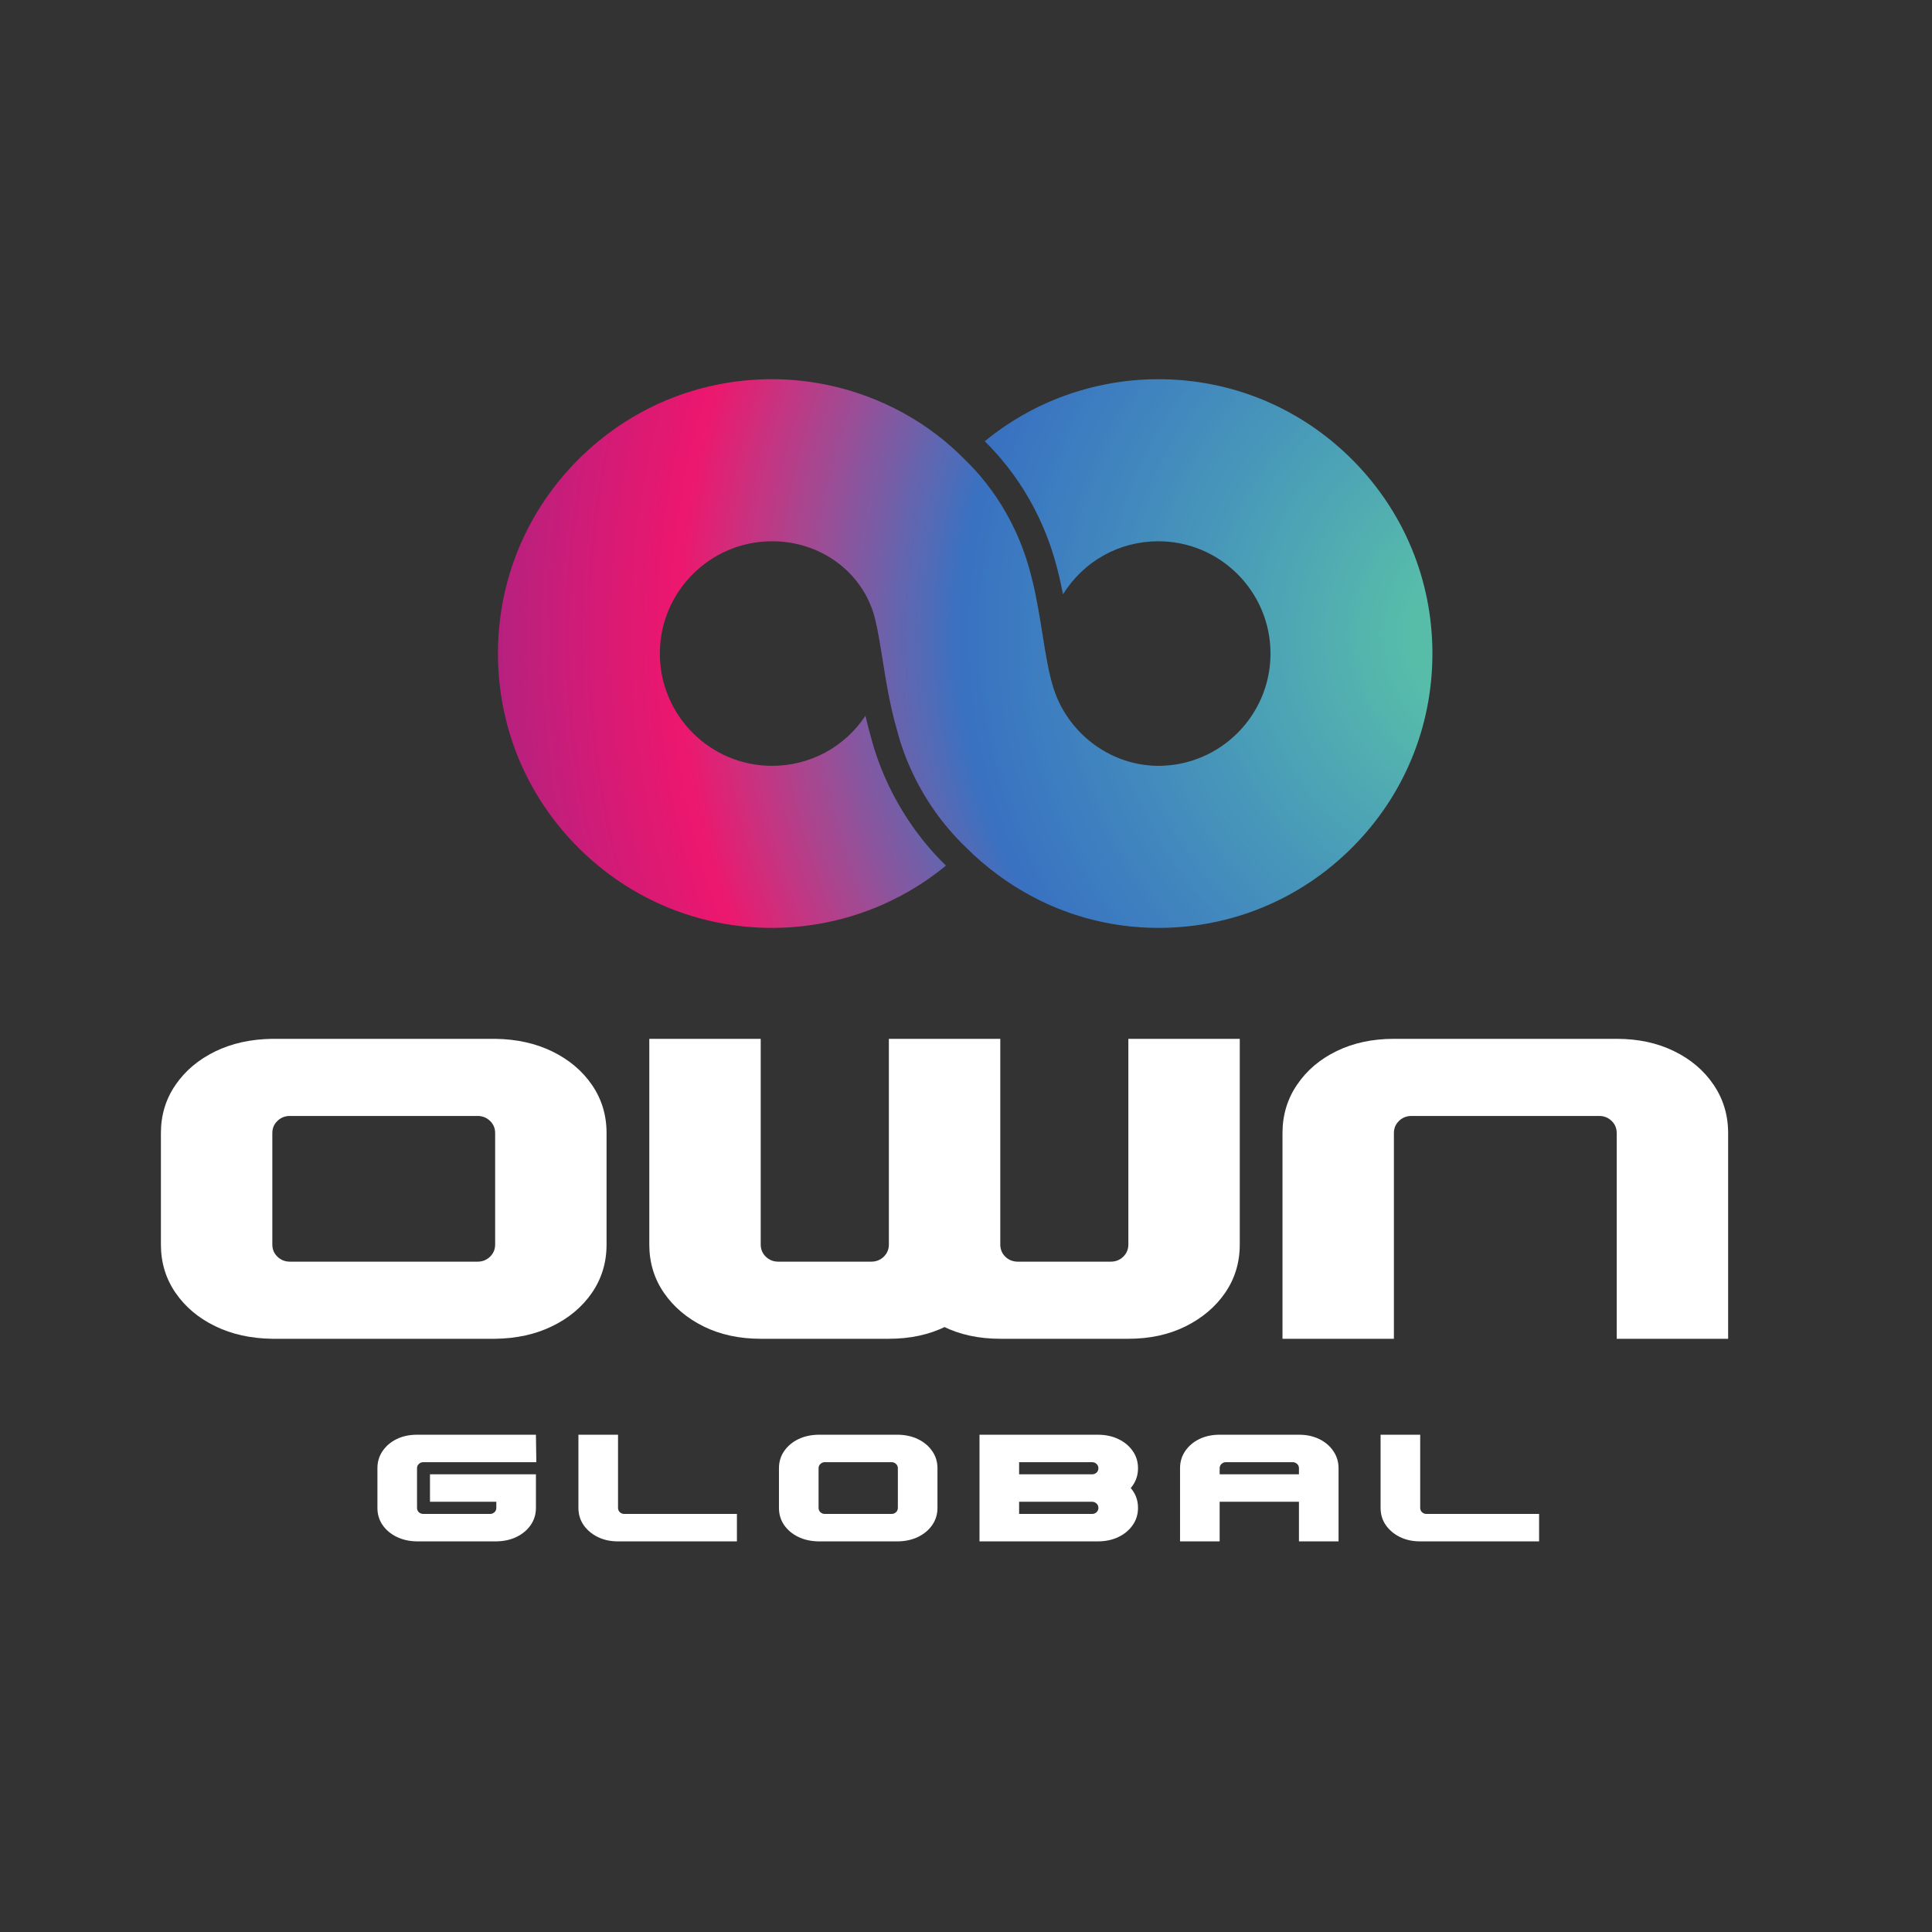 <svg xmlns="http://www.w3.org/2000/svg" xmlns:xlink="http://www.w3.org/1999/xlink" width="500" zoomAndPan="magnify" viewBox="0 0 375 375" height="500" preserveAspectRatio="xMidYMid meet" version="1.0"><rect x="0" y="0" width="375" height="375" fill="#333333" stroke="none"/><defs><g/><clipPath id="1eecaa0c78"><path d="M 96.652 73.605 L 278.031 73.605 L 278.031 180.105 L 96.652 180.105 Z M 96.652 73.605 " clip-rule="nonzero"/></clipPath><clipPath id="f84ee6cc61"><path d="M 262.449 89.203 C 252.402 79.145 239.043 73.602 224.832 73.602 C 215.574 73.602 206.449 76.023 198.445 80.605 C 195.871 82.082 193.426 83.773 191.137 85.648 C 199.738 94.117 203.539 103.766 205.215 110.41 C 205.336 110.883 205.461 111.363 205.574 111.84 C 205.855 113.039 206.102 114.207 206.328 115.359 C 210.34 108.906 217.246 105.059 224.832 105.059 C 236.836 105.059 246.605 114.836 246.605 126.855 C 246.605 138.871 236.836 148.648 224.832 148.648 C 219.609 148.648 214.645 146.633 210.816 143.258 C 207.957 140.73 205.73 137.449 204.516 133.672 C 203.551 130.664 202.977 127.051 202.367 123.223 C 201.848 119.965 201.316 116.594 200.477 113.051 C 200.371 112.605 200.258 112.16 200.141 111.719 C 196.941 98.984 189.801 91.652 187.246 89.172 C 185.578 87.477 183.789 85.891 181.887 84.434 C 177.719 81.238 173.074 78.699 168.156 76.887 C 162.332 74.738 156.117 73.602 149.855 73.602 C 135.645 73.602 122.285 79.145 112.234 89.203 C 102.188 99.258 96.652 112.633 96.652 126.855 C 96.652 141.078 102.188 154.453 112.234 164.508 C 122.285 174.566 135.645 180.105 149.855 180.105 C 159.113 180.105 168.234 177.684 176.238 173.102 C 178.84 171.617 181.305 169.91 183.609 168.012 C 174.207 158.852 170.465 148.531 169.062 143.113 C 168.652 141.699 168.301 140.301 167.984 138.93 C 163.926 145.031 157.211 148.648 149.855 148.648 C 137.848 148.648 128.078 138.871 128.078 126.855 C 128.078 114.836 137.848 105.059 149.855 105.059 C 157.773 105.059 164.727 109.258 168.156 115.699 C 168.918 117.129 169.508 118.668 169.895 120.297 C 170.461 122.695 170.883 125.352 171.332 128.16 C 171.988 132.312 172.73 136.961 174.117 141.727 C 175 145.176 178.031 155.387 187.496 164.48 C 189.402 166.395 191.469 168.172 193.684 169.805 C 198.93 173.672 204.715 176.492 210.816 178.195 C 215.348 179.457 220.047 180.105 224.832 180.105 C 239.043 180.105 252.402 174.566 262.449 164.508 C 272.5 154.453 278.031 141.078 278.031 126.855 C 278.031 112.633 272.5 99.258 262.449 89.203 Z M 262.449 89.203 " clip-rule="nonzero"/></clipPath><clipPath id="a84535e98b"><path d="M 262.449 89.203 C 252.402 79.145 239.043 73.602 224.832 73.602 C 215.574 73.602 206.449 76.023 198.445 80.605 C 195.871 82.082 193.426 83.773 191.137 85.648 C 199.738 94.117 203.539 103.766 205.215 110.41 C 205.336 110.883 205.461 111.363 205.574 111.84 C 205.855 113.039 206.102 114.207 206.328 115.359 C 210.34 108.906 217.246 105.059 224.832 105.059 C 236.836 105.059 246.605 114.836 246.605 126.855 C 246.605 138.871 236.836 148.648 224.832 148.648 C 219.609 148.648 214.645 146.633 210.816 143.258 C 207.957 140.73 205.73 137.449 204.516 133.672 C 203.551 130.664 202.977 127.051 202.367 123.223 C 201.848 119.965 201.316 116.594 200.477 113.051 C 200.371 112.605 200.258 112.16 200.141 111.719 C 196.941 98.984 189.801 91.652 187.246 89.172 C 185.578 87.477 183.789 85.891 181.887 84.434 C 177.719 81.238 173.074 78.699 168.156 76.887 C 162.332 74.738 156.117 73.602 149.855 73.602 C 135.645 73.602 122.285 79.145 112.234 89.203 C 102.188 99.258 96.652 112.633 96.652 126.855 C 96.652 141.078 102.188 154.453 112.234 164.508 C 122.285 174.566 135.645 180.105 149.855 180.105 C 159.113 180.105 168.234 177.684 176.238 173.102 C 178.84 171.617 181.305 169.91 183.609 168.012 C 174.207 158.852 170.465 148.531 169.062 143.113 C 168.652 141.699 168.301 140.301 167.984 138.93 C 163.926 145.031 157.211 148.648 149.855 148.648 C 137.848 148.648 128.078 138.871 128.078 126.855 C 128.078 114.836 137.848 105.059 149.855 105.059 C 157.773 105.059 164.727 109.258 168.156 115.699 C 168.918 117.129 169.508 118.668 169.895 120.297 C 170.461 122.695 170.883 125.352 171.332 128.16 C 171.988 132.312 172.73 136.961 174.117 141.727 C 175 145.176 178.031 155.387 187.496 164.48 C 189.402 166.395 191.469 168.172 193.684 169.805 C 198.93 173.672 204.715 176.492 210.816 178.195 C 215.348 179.457 220.047 180.105 224.832 180.105 C 239.043 180.105 252.402 174.566 262.449 164.508 C 272.5 154.453 278.031 141.078 278.031 126.855 C 278.031 112.633 272.5 99.258 262.449 89.203 " clip-rule="nonzero"/></clipPath><radialGradient gradientTransform="matrix(-1, 0, 0, -1, 291.59, 123.235)" gradientUnits="userSpaceOnUse" r="250.192" cx="0" id="70e8bb34b4" cy="0" fx="0" fy="0"><stop stop-opacity="1" stop-color="rgb(34.099%, 74.1%, 66.299%)" offset="0"/><stop stop-opacity="1" stop-color="rgb(34.099%, 74.088%, 66.31%)" offset="0.062"/><stop stop-opacity="1" stop-color="rgb(34.093%, 73.882%, 66.51%)" offset="0.074"/><stop stop-opacity="1" stop-color="rgb(33.893%, 73.491%, 66.701%)" offset="0.078"/><stop stop-opacity="1" stop-color="rgb(33.699%, 73.1%, 66.898%)" offset="0.082"/><stop stop-opacity="1" stop-color="rgb(33.699%, 72.71%, 67.096%)" offset="0.086"/><stop stop-opacity="1" stop-color="rgb(33.511%, 72.507%, 67.287%)" offset="0.09"/><stop stop-opacity="1" stop-color="rgb(33.311%, 72.179%, 67.487%)" offset="0.094"/><stop stop-opacity="1" stop-color="rgb(33.121%, 71.651%, 67.632%)" offset="0.098"/><stop stop-opacity="1" stop-color="rgb(32.921%, 71.22%, 67.805%)" offset="0.102"/><stop stop-opacity="1" stop-color="rgb(32.899%, 70.979%, 68.022%)" offset="0.105"/><stop stop-opacity="1" stop-color="rgb(32.884%, 70.766%, 68.199%)" offset="0.109"/><stop stop-opacity="1" stop-color="rgb(32.677%, 70.375%, 68.208%)" offset="0.113"/><stop stop-opacity="1" stop-color="rgb(32.341%, 69.984%, 68.408%)" offset="0.117"/><stop stop-opacity="1" stop-color="rgb(32.199%, 69.594%, 68.599%)" offset="0.121"/><stop stop-opacity="1" stop-color="rgb(32.199%, 69.203%, 68.794%)" offset="0.125"/><stop stop-opacity="1" stop-color="rgb(32.199%, 68.813%, 68.994%)" offset="0.129"/><stop stop-opacity="1" stop-color="rgb(32.013%, 68.422%, 69.185%)" offset="0.133"/><stop stop-opacity="1" stop-color="rgb(31.813%, 68.031%, 69.385%)" offset="0.137"/><stop stop-opacity="1" stop-color="rgb(31.622%, 67.685%, 69.398%)" offset="0.141"/><stop stop-opacity="1" stop-color="rgb(31.401%, 67.494%, 69.598%)" offset="0.145"/><stop stop-opacity="1" stop-color="rgb(31.177%, 67.261%, 69.817%)" offset="0.148"/><stop stop-opacity="1" stop-color="rgb(31%, 66.87%, 70.016%)" offset="0.152"/><stop stop-opacity="1" stop-color="rgb(30.991%, 66.479%, 70.2%)" offset="0.156"/><stop stop-opacity="1" stop-color="rgb(30.791%, 66.089%, 70.203%)" offset="0.16"/><stop stop-opacity="1" stop-color="rgb(30.6%, 65.698%, 70.401%)" offset="0.164"/><stop stop-opacity="1" stop-color="rgb(30.6%, 65.308%, 70.598%)" offset="0.168"/><stop stop-opacity="1" stop-color="rgb(30.411%, 64.917%, 70.599%)" offset="0.172"/><stop stop-opacity="1" stop-color="rgb(30.209%, 64.526%, 70.784%)" offset="0.176"/><stop stop-opacity="1" stop-color="rgb(30.199%, 64.314%, 70.984%)" offset="0.18"/><stop stop-opacity="1" stop-color="rgb(30.023%, 64.124%, 70.999%)" offset="0.184"/><stop stop-opacity="1" stop-color="rgb(29.803%, 63.704%, 71.199%)" offset="0.188"/><stop stop-opacity="1" stop-color="rgb(29.579%, 63.263%, 71.399%)" offset="0.191"/><stop stop-opacity="1" stop-color="rgb(29.399%, 62.875%, 71.41%)" offset="0.195"/><stop stop-opacity="1" stop-color="rgb(29.399%, 62.535%, 71.609%)" offset="0.199"/><stop stop-opacity="1" stop-color="rgb(29.398%, 62.193%, 71.8%)" offset="0.203"/><stop stop-opacity="1" stop-color="rgb(29.201%, 62%, 71.997%)" offset="0.207"/><stop stop-opacity="1" stop-color="rgb(29.002%, 61.807%, 72.195%)" offset="0.211"/><stop stop-opacity="1" stop-color="rgb(28.812%, 61.42%, 72.198%)" offset="0.215"/><stop stop-opacity="1" stop-color="rgb(28.612%, 61.029%, 72.198%)" offset="0.219"/><stop stop-opacity="1" stop-color="rgb(28.6%, 60.638%, 72.333%)" offset="0.223"/><stop stop-opacity="1" stop-color="rgb(28.4%, 60.197%, 72.482%)" offset="0.227"/><stop stop-opacity="1" stop-color="rgb(28.2%, 59.756%, 72.499%)" offset="0.23"/><stop stop-opacity="1" stop-color="rgb(28.185%, 59.38%, 72.513%)" offset="0.234"/><stop stop-opacity="1" stop-color="rgb(27.985%, 59.19%, 72.713%)" offset="0.238"/><stop stop-opacity="1" stop-color="rgb(27.8%, 58.986%, 72.899%)" offset="0.242"/><stop stop-opacity="1" stop-color="rgb(27.8%, 58.595%, 72.899%)" offset="0.246"/><stop stop-opacity="1" stop-color="rgb(27.654%, 58.205%, 72.899%)" offset="0.25"/><stop stop-opacity="1" stop-color="rgb(27.502%, 57.814%, 73.09%)" offset="0.254"/><stop stop-opacity="1" stop-color="rgb(27.313%, 57.469%, 73.289%)" offset="0.258"/><stop stop-opacity="1" stop-color="rgb(27.113%, 57.127%, 73.299%)" offset="0.262"/><stop stop-opacity="1" stop-color="rgb(27.1%, 56.917%, 73.299%)" offset="0.266"/><stop stop-opacity="1" stop-color="rgb(27.077%, 56.677%, 73.499%)" offset="0.27"/><stop stop-opacity="1" stop-color="rgb(26.877%, 56.261%, 73.7%)" offset="0.273"/><stop stop-opacity="1" stop-color="rgb(26.686%, 55.87%, 73.7%)" offset="0.277"/><stop stop-opacity="1" stop-color="rgb(26.486%, 55.484%, 73.703%)" offset="0.281"/><stop stop-opacity="1" stop-color="rgb(26.299%, 55.098%, 73.901%)" offset="0.289"/><stop stop-opacity="1" stop-color="rgb(26.299%, 54.707%, 74.098%)" offset="0.293"/><stop stop-opacity="1" stop-color="rgb(26.109%, 54.317%, 74.1%)" offset="0.297"/><stop stop-opacity="1" stop-color="rgb(25.909%, 53.926%, 74.1%)" offset="0.301"/><stop stop-opacity="1" stop-color="rgb(25.719%, 53.714%, 74.278%)" offset="0.305"/><stop stop-opacity="1" stop-color="rgb(25.519%, 53.523%, 74.478%)" offset="0.309"/><stop stop-opacity="1" stop-color="rgb(25.499%, 53.104%, 74.5%)" offset="0.312"/><stop stop-opacity="1" stop-color="rgb(25.484%, 52.667%, 74.5%)" offset="0.316"/><stop stop-opacity="1" stop-color="rgb(25.284%, 52.327%, 74.5%)" offset="0.32"/><stop stop-opacity="1" stop-color="rgb(25.093%, 51.988%, 74.506%)" offset="0.324"/><stop stop-opacity="1" stop-color="rgb(24.893%, 51.797%, 74.706%)" offset="0.328"/><stop stop-opacity="1" stop-color="rgb(24.699%, 51.601%, 74.899%)" offset="0.332"/><stop stop-opacity="1" stop-color="rgb(24.699%, 51.21%, 74.899%)" offset="0.336"/><stop stop-opacity="1" stop-color="rgb(24.699%, 50.819%, 74.899%)" offset="0.34"/><stop stop-opacity="1" stop-color="rgb(24.516%, 50.429%, 74.899%)" offset="0.344"/><stop stop-opacity="1" stop-color="rgb(24.316%, 50.217%, 74.899%)" offset="0.348"/><stop stop-opacity="1" stop-color="rgb(24.275%, 49.976%, 75.099%)" offset="0.352"/><stop stop-opacity="1" stop-color="rgb(24.075%, 49.557%, 75.299%)" offset="0.355"/><stop stop-opacity="1" stop-color="rgb(23.889%, 49.171%, 75.299%)" offset="0.359"/><stop stop-opacity="1" stop-color="rgb(23.689%, 48.785%, 75.299%)" offset="0.367"/><stop stop-opacity="1" stop-color="rgb(23.499%, 48.395%, 75.299%)" offset="0.371"/><stop stop-opacity="1" stop-color="rgb(23.499%, 48.004%, 75.299%)" offset="0.375"/><stop stop-opacity="1" stop-color="rgb(23.499%, 47.661%, 75.299%)" offset="0.379"/><stop stop-opacity="1" stop-color="rgb(23.499%, 47.319%, 75.299%)" offset="0.383"/><stop stop-opacity="1" stop-color="rgb(23.317%, 47.113%, 75.481%)" offset="0.387"/><stop stop-opacity="1" stop-color="rgb(23.117%, 46.922%, 75.681%)" offset="0.391"/><stop stop-opacity="1" stop-color="rgb(22.899%, 46.523%, 75.699%)" offset="0.395"/><stop stop-opacity="1" stop-color="rgb(22.699%, 46.281%, 75.699%)" offset="0.398"/><stop stop-opacity="1" stop-color="rgb(22.699%, 46.069%, 75.699%)" offset="0.402"/><stop stop-opacity="1" stop-color="rgb(22.693%, 45.679%, 75.699%)" offset="0.406"/><stop stop-opacity="1" stop-color="rgb(22.543%, 45.288%, 75.699%)" offset="0.41"/><stop stop-opacity="1" stop-color="rgb(22.4%, 44.897%, 75.699%)" offset="0.414"/><stop stop-opacity="1" stop-color="rgb(22.4%, 44.701%, 75.699%)" offset="0.418"/><stop stop-opacity="1" stop-color="rgb(22.729%, 44.51%, 75.51%)" offset="0.422"/><stop stop-opacity="1" stop-color="rgb(23.817%, 44.125%, 75.125%)" offset="0.426"/><stop stop-opacity="1" stop-color="rgb(25.356%, 43.735%, 74.554%)" offset="0.43"/><stop stop-opacity="1" stop-color="rgb(26.743%, 43.344%, 73.964%)" offset="0.434"/><stop stop-opacity="1" stop-color="rgb(28.235%, 42.908%, 73.303%)" offset="0.438"/><stop stop-opacity="1" stop-color="rgb(29.723%, 42.517%, 72.652%)" offset="0.441"/><stop stop-opacity="1" stop-color="rgb(31.091%, 42.172%, 72.11%)" offset="0.445"/><stop stop-opacity="1" stop-color="rgb(32.404%, 41.782%, 71.576%)" offset="0.449"/><stop stop-opacity="1" stop-color="rgb(33.731%, 41.391%, 70.985%)" offset="0.453"/><stop stop-opacity="1" stop-color="rgb(35.294%, 41%, 70.401%)" offset="0.457"/><stop stop-opacity="1" stop-color="rgb(36.664%, 40.417%, 69.818%)" offset="0.461"/><stop stop-opacity="1" stop-color="rgb(37.791%, 39.827%, 69.228%)" offset="0.465"/><stop stop-opacity="1" stop-color="rgb(39.096%, 39.429%, 68.646%)" offset="0.469"/><stop stop-opacity="1" stop-color="rgb(40.465%, 39.038%, 68.056%)" offset="0.473"/><stop stop-opacity="1" stop-color="rgb(41.954%, 38.574%, 67.447%)" offset="0.477"/><stop stop-opacity="1" stop-color="rgb(43.445%, 37.938%, 66.838%)" offset="0.48"/><stop stop-opacity="1" stop-color="rgb(44.817%, 37.407%, 66.234%)" offset="0.484"/><stop stop-opacity="1" stop-color="rgb(46.167%, 36.862%, 65.462%)" offset="0.488"/><stop stop-opacity="1" stop-color="rgb(47.293%, 36.285%, 64.88%)" offset="0.492"/><stop stop-opacity="1" stop-color="rgb(48.618%, 35.895%, 64.29%)" offset="0.496"/><stop stop-opacity="1" stop-color="rgb(49.985%, 35.309%, 63.704%)" offset="0.5"/><stop stop-opacity="1" stop-color="rgb(51.157%, 34.718%, 63.123%)" offset="0.504"/><stop stop-opacity="1" stop-color="rgb(52.467%, 34.137%, 62.578%)" offset="0.508"/><stop stop-opacity="1" stop-color="rgb(53.79%, 33.546%, 62.047%)" offset="0.512"/><stop stop-opacity="1" stop-color="rgb(54.973%, 32.965%, 61.459%)" offset="0.516"/><stop stop-opacity="1" stop-color="rgb(56.311%, 32.352%, 60.8%)" offset="0.52"/><stop stop-opacity="1" stop-color="rgb(57.782%, 31.738%, 60.143%)" offset="0.523"/><stop stop-opacity="1" stop-color="rgb(59.088%, 31.157%, 59.552%)" offset="0.527"/><stop stop-opacity="1" stop-color="rgb(60.26%, 30.559%, 58.971%)" offset="0.531"/><stop stop-opacity="1" stop-color="rgb(61.433%, 29.778%, 58.377%)" offset="0.535"/><stop stop-opacity="1" stop-color="rgb(62.755%, 28.996%, 57.646%)" offset="0.539"/><stop stop-opacity="1" stop-color="rgb(64.075%, 28.409%, 57.108%)" offset="0.543"/><stop stop-opacity="1" stop-color="rgb(65.248%, 27.875%, 56.717%)" offset="0.547"/><stop stop-opacity="1" stop-color="rgb(66.42%, 27.15%, 56.142%)" offset="0.551"/><stop stop-opacity="1" stop-color="rgb(67.546%, 26.372%, 55.371%)" offset="0.555"/><stop stop-opacity="1" stop-color="rgb(68.668%, 25.764%, 54.764%)" offset="0.559"/><stop stop-opacity="1" stop-color="rgb(69.984%, 25.084%, 54.103%)" offset="0.562"/><stop stop-opacity="1" stop-color="rgb(71.303%, 24.228%, 53.447%)" offset="0.566"/><stop stop-opacity="1" stop-color="rgb(72.424%, 23.448%, 52.859%)" offset="0.57"/><stop stop-opacity="1" stop-color="rgb(73.557%, 22.717%, 52.335%)" offset="0.574"/><stop stop-opacity="1" stop-color="rgb(74.928%, 21.985%, 51.99%)" offset="0.578"/><stop stop-opacity="1" stop-color="rgb(76.294%, 21.4%, 51.402%)" offset="0.582"/><stop stop-opacity="1" stop-color="rgb(77.226%, 20.818%, 50.813%)" offset="0.586"/><stop stop-opacity="1" stop-color="rgb(78.148%, 19.852%, 50.232%)" offset="0.59"/><stop stop-opacity="1" stop-color="rgb(79.311%, 18.871%, 49.641%)" offset="0.594"/><stop stop-opacity="1" stop-color="rgb(80.482%, 18.256%, 49.06%)" offset="0.598"/><stop stop-opacity="1" stop-color="rgb(81.798%, 17.601%, 48.401%)" offset="0.602"/><stop stop-opacity="1" stop-color="rgb(83.07%, 16.591%, 47.789%)" offset="0.605"/><stop stop-opacity="1" stop-color="rgb(84.198%, 15.634%, 47.252%)" offset="0.609"/><stop stop-opacity="1" stop-color="rgb(85.37%, 14.853%, 46.661%)" offset="0.613"/><stop stop-opacity="1" stop-color="rgb(86.536%, 14.072%, 46.085%)" offset="0.617"/><stop stop-opacity="1" stop-color="rgb(87.457%, 13.29%, 45.694%)" offset="0.621"/><stop stop-opacity="1" stop-color="rgb(88.385%, 12.558%, 45.108%)" offset="0.625"/><stop stop-opacity="1" stop-color="rgb(89.557%, 11.635%, 44.518%)" offset="0.629"/><stop stop-opacity="1" stop-color="rgb(90.729%, 10.655%, 44.122%)" offset="0.633"/><stop stop-opacity="1" stop-color="rgb(91.855%, 9.865%, 43.55%)" offset="0.637"/><stop stop-opacity="1" stop-color="rgb(92.624%, 9.259%, 43.137%)" offset="0.641"/><stop stop-opacity="1" stop-color="rgb(92.503%, 9.023%, 43.121%)" offset="0.645"/><stop stop-opacity="1" stop-color="rgb(91.942%, 9%, 43.321%)" offset="0.648"/><stop stop-opacity="1" stop-color="rgb(91.351%, 9%, 43.512%)" offset="0.652"/><stop stop-opacity="1" stop-color="rgb(90.771%, 9.007%, 43.712%)" offset="0.656"/><stop stop-opacity="1" stop-color="rgb(90.178%, 9.21%, 43.903%)" offset="0.66"/><stop stop-opacity="1" stop-color="rgb(89.397%, 9.601%, 44.101%)" offset="0.664"/><stop stop-opacity="1" stop-color="rgb(88.809%, 9.798%, 44.298%)" offset="0.668"/><stop stop-opacity="1" stop-color="rgb(88.228%, 9.799%, 44.489%)" offset="0.672"/><stop stop-opacity="1" stop-color="rgb(87.683%, 9.799%, 44.688%)" offset="0.676"/><stop stop-opacity="1" stop-color="rgb(87.151%, 9.799%, 44.879%)" offset="0.68"/><stop stop-opacity="1" stop-color="rgb(86.565%, 9.973%, 45.079%)" offset="0.684"/><stop stop-opacity="1" stop-color="rgb(86.084%, 10.173%, 45.299%)" offset="0.688"/><stop stop-opacity="1" stop-color="rgb(85.443%, 10.199%, 45.514%)" offset="0.691"/><stop stop-opacity="1" stop-color="rgb(84.862%, 10.199%, 45.715%)" offset="0.695"/><stop stop-opacity="1" stop-color="rgb(84.271%, 10.205%, 45.906%)" offset="0.699"/><stop stop-opacity="1" stop-color="rgb(83.69%, 10.405%, 46.106%)" offset="0.703"/><stop stop-opacity="1" stop-color="rgb(83.102%, 10.599%, 46.3%)" offset="0.707"/><stop stop-opacity="1" stop-color="rgb(82.368%, 10.791%, 46.492%)" offset="0.711"/><stop stop-opacity="1" stop-color="rgb(81.825%, 10.991%, 46.692%)" offset="0.715"/><stop stop-opacity="1" stop-color="rgb(81.245%, 10.999%, 46.881%)" offset="0.719"/><stop stop-opacity="1" stop-color="rgb(80.655%, 10.999%, 47.081%)" offset="0.723"/><stop stop-opacity="1" stop-color="rgb(79.997%, 11.198%, 47.299%)" offset="0.727"/><stop stop-opacity="1" stop-color="rgb(79.338%, 11.4%, 47.513%)" offset="0.73"/><stop stop-opacity="1" stop-color="rgb(78.734%, 11.4%, 47.664%)" offset="0.734"/><stop stop-opacity="1" stop-color="rgb(77.963%, 11.409%, 47.809%)" offset="0.738"/><stop stop-opacity="1" stop-color="rgb(77.432%, 11.609%, 48.009%)" offset="0.742"/><stop stop-opacity="1" stop-color="rgb(76.891%, 11.8%, 48.199%)" offset="0.746"/><stop stop-opacity="1" stop-color="rgb(76.305%, 11.8%, 48.395%)" offset="0.75"/><stop stop-opacity="1" stop-color="rgb(75.723%, 11.99%, 48.595%)" offset="0.754"/><stop stop-opacity="1" stop-color="rgb(74.947%, 12.19%, 48.785%)" offset="0.758"/><stop stop-opacity="1" stop-color="rgb(74.345%, 12.199%, 48.985%)" offset="0.762"/><stop stop-opacity="1" stop-color="rgb(73.764%, 12.331%, 49.176%)" offset="0.766"/><stop stop-opacity="1" stop-color="rgb(73.125%, 12.482%, 49.397%)" offset="0.77"/><stop stop-opacity="1" stop-color="rgb(72.647%, 12.5%, 49.62%)" offset="0.773"/><stop stop-opacity="1" stop-color="rgb(72.107%, 12.5%, 49.811%)" offset="0.777"/><stop stop-opacity="1" stop-color="rgb(71.571%, 12.508%, 50.012%)" offset="0.781"/><stop stop-opacity="1" stop-color="rgb(70.981%, 12.708%, 50.203%)" offset="0.785"/><stop stop-opacity="1" stop-color="rgb(70.398%, 12.9%, 50.401%)" offset="0.789"/><stop stop-opacity="1" stop-color="rgb(69.814%, 12.9%, 50.598%)" offset="0.793"/><stop stop-opacity="1" stop-color="rgb(69.034%, 13.087%, 50.789%)" offset="0.797"/><stop stop-opacity="1" stop-color="rgb(68.437%, 13.287%, 50.989%)" offset="0.801"/><stop stop-opacity="1" stop-color="rgb(67.9%, 13.478%, 51.178%)" offset="0.805"/><stop stop-opacity="1" stop-color="rgb(67.36%, 13.678%, 51.378%)" offset="0.809"/><stop stop-opacity="1" stop-color="rgb(66.684%, 13.699%, 51.599%)" offset="0.812"/><stop stop-opacity="1" stop-color="rgb(65.843%, 13.715%, 51.814%)" offset="0.816"/><stop stop-opacity="1" stop-color="rgb(65.262%, 13.914%, 52.014%)" offset="0.82"/><stop stop-opacity="1" stop-color="rgb(64.671%, 14.099%, 52.199%)" offset="0.824"/><stop stop-opacity="1" stop-color="rgb(64.09%, 14.099%, 52.2%)" offset="0.828"/><stop stop-opacity="1" stop-color="rgb(63.503%, 14.099%, 52.348%)" offset="0.832"/><stop stop-opacity="1" stop-color="rgb(62.769%, 14.291%, 52.689%)" offset="0.836"/><stop stop-opacity="1" stop-color="rgb(62.225%, 14.491%, 52.892%)" offset="0.84"/><stop stop-opacity="1" stop-color="rgb(61.646%, 14.682%, 52.899%)" offset="0.844"/><stop stop-opacity="1" stop-color="rgb(61.055%, 14.882%, 53.078%)" offset="0.848"/><stop stop-opacity="1" stop-color="rgb(60.397%, 14.899%, 53.3%)" offset="0.852"/><stop stop-opacity="1" stop-color="rgb(59.756%, 14.917%, 53.522%)" offset="0.855"/><stop stop-opacity="1" stop-color="rgb(59.352%, 15.118%, 53.712%)" offset="0.859"/><stop stop-opacity="1" stop-color="rgb(58.752%, 15.3%, 53.912%)" offset="0.863"/><stop stop-opacity="1" stop-color="rgb(57.977%, 15.3%, 54.103%)" offset="0.867"/><stop stop-opacity="1" stop-color="rgb(57.446%, 15.3%, 54.305%)" offset="0.871"/><stop stop-opacity="1" stop-color="rgb(56.909%, 15.495%, 54.5%)" offset="0.875"/><stop stop-opacity="1" stop-color="rgb(56.317%, 15.695%, 54.689%)" offset="0.879"/><stop stop-opacity="1" stop-color="rgb(55.736%, 15.884%, 54.889%)" offset="0.883"/><stop stop-opacity="1" stop-color="rgb(54.965%, 16.084%, 55.08%)" offset="0.887"/><stop stop-opacity="1" stop-color="rgb(54.359%, 16.1%, 55.28%)" offset="0.891"/><stop stop-opacity="1" stop-color="rgb(53.7%, 16.121%, 55.499%)" offset="0.895"/><stop stop-opacity="1" stop-color="rgb(53.047%, 16.321%, 55.699%)" offset="0.898"/><stop stop-opacity="1" stop-color="rgb(52.495%, 16.499%, 55.711%)" offset="0.902"/><stop stop-opacity="1" stop-color="rgb(51.767%, 16.499%, 55.911%)" offset="0.906"/><stop stop-opacity="1" stop-color="rgb(51.186%, 16.502%, 56.102%)" offset="0.91"/><stop stop-opacity="1" stop-color="rgb(50.597%, 16.701%, 56.3%)" offset="0.914"/><stop stop-opacity="1" stop-color="rgb(50.009%, 16.898%, 56.497%)" offset="0.918"/><stop stop-opacity="1" stop-color="rgb(49.428%, 16.899%, 56.688%)" offset="0.922"/><stop stop-opacity="1" stop-color="rgb(48.653%, 17.084%, 56.888%)" offset="0.926"/><stop stop-opacity="1" stop-color="rgb(48.05%, 17.284%, 57.079%)" offset="0.93"/><stop stop-opacity="1" stop-color="rgb(47.513%, 17.43%, 57.278%)" offset="0.934"/><stop stop-opacity="1" stop-color="rgb(46.722%, 17.58%, 57.449%)" offset="0.938"/><stop stop-opacity="1" stop-color="rgb(46.048%, 17.599%, 57.599%)" offset="0.941"/><stop stop-opacity="1" stop-color="rgb(45.457%, 17.61%, 57.61%)" offset="0.945"/><stop stop-opacity="1" stop-color="rgb(44.882%, 17.81%, 57.809%)" offset="0.949"/><stop stop-opacity="1" stop-color="rgb(44.49%, 17.999%, 58%)" offset="0.953"/><stop stop-opacity="1" stop-color="rgb(43.903%, 17.999%, 58.197%)" offset="0.957"/><stop stop-opacity="1" stop-color="rgb(43.314%, 17.999%, 58.395%)" offset="0.961"/><stop stop-opacity="1" stop-color="rgb(42.778%, 18.187%, 58.4%)" offset="0.965"/><stop stop-opacity="1" stop-color="rgb(42.055%, 18.387%, 58.582%)" offset="0.969"/><stop stop-opacity="1" stop-color="rgb(41.455%, 18.578%, 58.96%)" offset="0.973"/><stop stop-opacity="1" stop-color="rgb(40.775%, 18.777%, 59.177%)" offset="0.977"/><stop stop-opacity="1" stop-color="rgb(39.934%, 18.817%, 59.218%)" offset="0.98"/><stop stop-opacity="1" stop-color="rgb(39.352%, 19.017%, 59.418%)" offset="0.984"/><stop stop-opacity="1" stop-color="rgb(38.762%, 19.199%, 59.608%)" offset="0.988"/><stop stop-opacity="1" stop-color="rgb(38.185%, 19.199%, 59.808%)" offset="0.992"/><stop stop-opacity="1" stop-color="rgb(37.794%, 19.199%, 59.999%)" offset="0.996"/><stop stop-opacity="1" stop-color="rgb(37.599%, 19.199%, 59.999%)" offset="1"/></radialGradient></defs><g clip-path="url(#1eecaa0c78)"><g clip-path="url(#f84ee6cc61)"><g clip-path="url(#a84535e98b)"><path fill="url(#70e8bb34b4)" d="M 278.031 180.105 L 278.031 73.605 L 96.652 73.605 L 96.652 180.105 Z M 278.031 180.105 " fill-rule="nonzero"/></g></g></g><g fill="#ffffff" fill-opacity="1"><g transform="translate(31.233, 259.856)"><g><path d="M 21.625 0 C 17.469 -0.051 13.766 -0.867 10.516 -2.453 C 7.273 -4.035 4.711 -6.195 2.828 -8.938 C 0.941 -11.688 0 -14.805 0 -18.297 L 0 -39.922 C 0 -43.41 0.941 -46.523 2.828 -49.266 C 4.711 -52.016 7.273 -54.18 10.516 -55.766 C 13.766 -57.348 17.469 -58.164 21.625 -58.219 L 64.875 -58.219 C 69.031 -58.164 72.727 -57.348 75.969 -55.766 C 79.219 -54.18 81.785 -52.016 83.672 -49.266 C 85.555 -46.523 86.5 -43.41 86.5 -39.922 L 86.5 -18.297 C 86.5 -14.805 85.555 -11.688 83.672 -8.938 C 81.785 -6.195 79.219 -4.035 75.969 -2.453 C 72.727 -0.867 69.031 -0.051 64.875 0 Z M 25.031 -14.969 L 61.469 -14.969 C 62.406 -14.969 63.207 -15.285 63.875 -15.922 C 64.539 -16.566 64.875 -17.359 64.875 -18.297 L 64.875 -39.922 C 64.875 -40.867 64.539 -41.66 63.875 -42.297 C 63.207 -42.93 62.406 -43.25 61.469 -43.25 L 25.031 -43.25 C 24.094 -43.25 23.289 -42.93 22.625 -42.297 C 21.957 -41.66 21.625 -40.867 21.625 -39.922 L 21.625 -18.297 C 21.625 -17.359 21.957 -16.566 22.625 -15.922 C 23.289 -15.285 24.094 -14.969 25.031 -14.969 Z M 25.031 -14.969 "/></g></g></g><g fill="#ffffff" fill-opacity="1"><g transform="translate(126.029, 259.856)"><g><path d="M 46.5 0 L 21.625 0 C 17.469 0 13.766 -0.801 10.516 -2.406 C 7.273 -4.02 4.711 -6.195 2.828 -8.938 C 0.941 -11.688 0 -14.805 0 -18.297 L 0 -58.219 L 21.625 -58.219 L 21.625 -18.297 C 21.625 -17.359 21.957 -16.566 22.625 -15.922 C 23.289 -15.285 24.094 -14.969 25.031 -14.969 L 43.078 -14.969 C 44.023 -14.969 44.832 -15.285 45.5 -15.922 C 46.164 -16.566 46.5 -17.359 46.5 -18.297 L 46.5 -58.219 L 68.125 -58.219 L 68.125 -18.297 C 68.125 -14.805 67.18 -11.688 65.297 -8.938 C 63.41 -6.195 60.844 -4.02 57.594 -2.406 C 54.352 -0.801 50.656 0 46.5 0 Z M 92.984 0 L 68.125 0 C 63.957 0 60.254 -0.801 57.016 -2.406 C 53.773 -4.02 51.211 -6.195 49.328 -8.938 C 47.441 -11.688 46.5 -14.805 46.5 -18.297 L 46.5 -58.219 L 68.125 -58.219 L 68.125 -18.297 C 68.125 -17.359 68.453 -16.566 69.109 -15.922 C 69.773 -15.285 70.582 -14.969 71.531 -14.969 L 89.578 -14.969 C 90.516 -14.969 91.316 -15.285 91.984 -15.922 C 92.648 -16.566 92.984 -17.359 92.984 -18.297 L 92.984 -58.219 L 114.609 -58.219 L 114.609 -18.297 C 114.609 -14.805 113.664 -11.688 111.781 -8.938 C 109.895 -6.195 107.328 -4.02 104.078 -2.406 C 100.836 -0.801 97.141 0 92.984 0 Z M 92.984 0 "/></g></g></g><g fill="#ffffff" fill-opacity="1"><g transform="translate(248.93, 259.856)"><g><path d="M 64.875 -58.219 C 69.031 -58.219 72.727 -57.426 75.969 -55.844 C 79.219 -54.27 81.785 -52.094 83.672 -49.312 C 85.555 -46.539 86.5 -43.41 86.5 -39.922 L 86.5 0 L 64.875 0 L 64.875 -39.922 C 64.875 -40.867 64.539 -41.66 63.875 -42.297 C 63.207 -42.93 62.406 -43.25 61.469 -43.25 L 25.031 -43.25 C 24.094 -43.25 23.289 -42.93 22.625 -42.297 C 21.957 -41.66 21.625 -40.867 21.625 -39.922 L 21.625 0 L 0 0 L 0 -39.922 C 0 -43.41 0.941 -46.539 2.828 -49.312 C 4.711 -52.094 7.273 -54.27 10.516 -55.844 C 13.766 -57.426 17.469 -58.219 21.625 -58.219 Z M 64.875 -58.219 "/></g></g></g><g fill="#ffffff" fill-opacity="1"><g transform="translate(73.257, 299.181)"><g><path d="M 7.688 0 C 6.207 -0.02 4.891 -0.312 3.734 -0.875 C 2.586 -1.438 1.676 -2.203 1 -3.172 C 0.332 -4.148 0 -5.258 0 -6.5 L 0 -14.203 C 0 -15.441 0.332 -16.551 1 -17.531 C 1.676 -18.52 2.586 -19.297 3.734 -19.859 C 4.891 -20.422 6.207 -20.703 7.688 -20.703 L 30.766 -20.703 L 30.844 -15.375 L 8.906 -15.375 C 8.57 -15.375 8.285 -15.258 8.047 -15.031 C 7.805 -14.812 7.688 -14.535 7.688 -14.203 L 7.688 -6.5 C 7.688 -6.164 7.805 -5.883 8.047 -5.656 C 8.285 -5.438 8.57 -5.328 8.906 -5.328 L 21.859 -5.328 C 22.191 -5.328 22.477 -5.438 22.719 -5.656 C 22.957 -5.883 23.078 -6.164 23.078 -6.5 L 23.078 -7.688 L 10.203 -7.688 L 10.203 -13.016 L 30.766 -13.016 L 30.766 -6.5 C 30.766 -5.258 30.426 -4.148 29.75 -3.172 C 29.082 -2.203 28.172 -1.438 27.016 -0.875 C 25.867 -0.312 24.555 -0.02 23.078 0 Z M 7.688 0 "/></g></g></g><g fill="#ffffff" fill-opacity="1"><g transform="translate(112.271, 299.181)"><g><path d="M 30.766 0 L 7.688 0 C 6.207 0 4.891 -0.285 3.734 -0.859 C 2.586 -1.43 1.676 -2.203 1 -3.172 C 0.332 -4.148 0 -5.258 0 -6.5 L 0 -20.703 L 7.688 -20.703 L 7.688 -6.5 C 7.688 -6.164 7.805 -5.883 8.047 -5.656 C 8.285 -5.438 8.57 -5.328 8.906 -5.328 L 30.766 -5.328 Z M 30.766 0 "/></g></g></g><g fill="#ffffff" fill-opacity="1"><g transform="translate(151.196, 299.181)"><g><path d="M 7.688 0 C 6.207 -0.02 4.891 -0.312 3.734 -0.875 C 2.586 -1.438 1.676 -2.203 1 -3.172 C 0.332 -4.148 0 -5.258 0 -6.5 L 0 -14.203 C 0 -15.441 0.332 -16.547 1 -17.516 C 1.676 -18.492 2.586 -19.266 3.734 -19.828 C 4.891 -20.391 6.207 -20.68 7.688 -20.703 L 23.078 -20.703 C 24.555 -20.68 25.867 -20.391 27.016 -19.828 C 28.172 -19.266 29.082 -18.492 29.75 -17.516 C 30.426 -16.547 30.766 -15.441 30.766 -14.203 L 30.766 -6.5 C 30.766 -5.258 30.426 -4.148 29.75 -3.172 C 29.082 -2.203 28.172 -1.438 27.016 -0.875 C 25.867 -0.312 24.555 -0.02 23.078 0 Z M 8.906 -5.328 L 21.859 -5.328 C 22.191 -5.328 22.477 -5.438 22.719 -5.656 C 22.957 -5.883 23.078 -6.164 23.078 -6.5 L 23.078 -14.203 C 23.078 -14.535 22.957 -14.812 22.719 -15.031 C 22.477 -15.258 22.191 -15.375 21.859 -15.375 L 8.906 -15.375 C 8.57 -15.375 8.285 -15.258 8.047 -15.031 C 7.805 -14.812 7.688 -14.535 7.688 -14.203 L 7.688 -6.5 C 7.688 -6.164 7.805 -5.883 8.047 -5.656 C 8.285 -5.438 8.57 -5.328 8.906 -5.328 Z M 8.906 -5.328 "/></g></g></g><g fill="#ffffff" fill-opacity="1"><g transform="translate(190.121, 299.181)"><g><path d="M 22.922 -20.703 C 24.441 -20.703 25.785 -20.422 26.953 -19.859 C 28.129 -19.297 29.055 -18.523 29.734 -17.547 C 30.422 -16.578 30.766 -15.461 30.766 -14.203 C 30.766 -12.953 30.422 -11.832 29.734 -10.844 C 29.055 -9.863 28.129 -9.094 26.953 -8.531 C 25.785 -7.969 24.441 -7.688 22.922 -7.688 L 7.688 -7.688 L 7.688 -13.016 L 21.859 -13.016 C 22.191 -13.016 22.477 -13.125 22.719 -13.344 C 22.957 -13.57 23.078 -13.859 23.078 -14.203 C 23.078 -14.535 22.957 -14.812 22.719 -15.031 C 22.477 -15.258 22.191 -15.375 21.859 -15.375 L 7.688 -15.375 L 7.688 -20.703 Z M 0 -20.703 L 0 0 L 7.688 0 L 7.688 -20.703 Z M 22.922 0 L 7.688 0 L 7.688 -5.328 L 21.859 -5.328 C 22.191 -5.328 22.477 -5.438 22.719 -5.656 C 22.957 -5.883 23.078 -6.164 23.078 -6.5 C 23.078 -6.844 22.957 -7.125 22.719 -7.344 C 22.477 -7.57 22.191 -7.688 21.859 -7.688 L 7.688 -7.688 L 7.688 -13.016 L 22.922 -13.016 C 24.441 -13.016 25.785 -12.734 26.953 -12.172 C 28.129 -11.609 29.055 -10.836 29.734 -9.859 C 30.422 -8.891 30.766 -7.77 30.766 -6.5 C 30.766 -5.258 30.422 -4.145 29.734 -3.156 C 29.055 -2.176 28.129 -1.406 26.953 -0.844 C 25.785 -0.281 24.441 0 22.922 0 Z M 22.922 0 "/></g></g></g><g fill="#ffffff" fill-opacity="1"><g transform="translate(229.046, 299.181)"><g><path d="M 7.688 -7.688 L 7.688 -13.016 L 30.766 -13.016 L 30.766 -7.688 Z M 30.766 0 L 23.078 0 L 23.078 -14.203 C 23.078 -14.535 22.957 -14.812 22.719 -15.031 C 22.477 -15.258 22.191 -15.375 21.859 -15.375 L 12.547 -15.375 L 12.547 -20.703 L 23.078 -20.703 C 24.555 -20.703 25.867 -20.422 27.016 -19.859 C 28.172 -19.297 29.082 -18.52 29.75 -17.531 C 30.426 -16.551 30.766 -15.441 30.766 -14.203 Z M 0 0 L 0 -14.203 C 0 -15.441 0.332 -16.551 1 -17.531 C 1.676 -18.52 2.586 -19.297 3.734 -19.859 C 4.891 -20.422 6.207 -20.703 7.688 -20.703 L 18.219 -20.703 L 18.219 -15.375 L 8.906 -15.375 C 8.57 -15.375 8.285 -15.258 8.047 -15.031 C 7.805 -14.812 7.688 -14.535 7.688 -14.203 L 7.688 0 Z M 0 0 "/></g></g></g><g fill="#ffffff" fill-opacity="1"><g transform="translate(267.971, 299.181)"><g><path d="M 30.766 0 L 7.688 0 C 6.207 0 4.891 -0.285 3.734 -0.859 C 2.586 -1.43 1.676 -2.203 1 -3.172 C 0.332 -4.148 0 -5.258 0 -6.5 L 0 -20.703 L 7.688 -20.703 L 7.688 -6.5 C 7.688 -6.164 7.805 -5.883 8.047 -5.656 C 8.285 -5.438 8.57 -5.328 8.906 -5.328 L 30.766 -5.328 Z M 30.766 0 "/></g></g></g></svg>